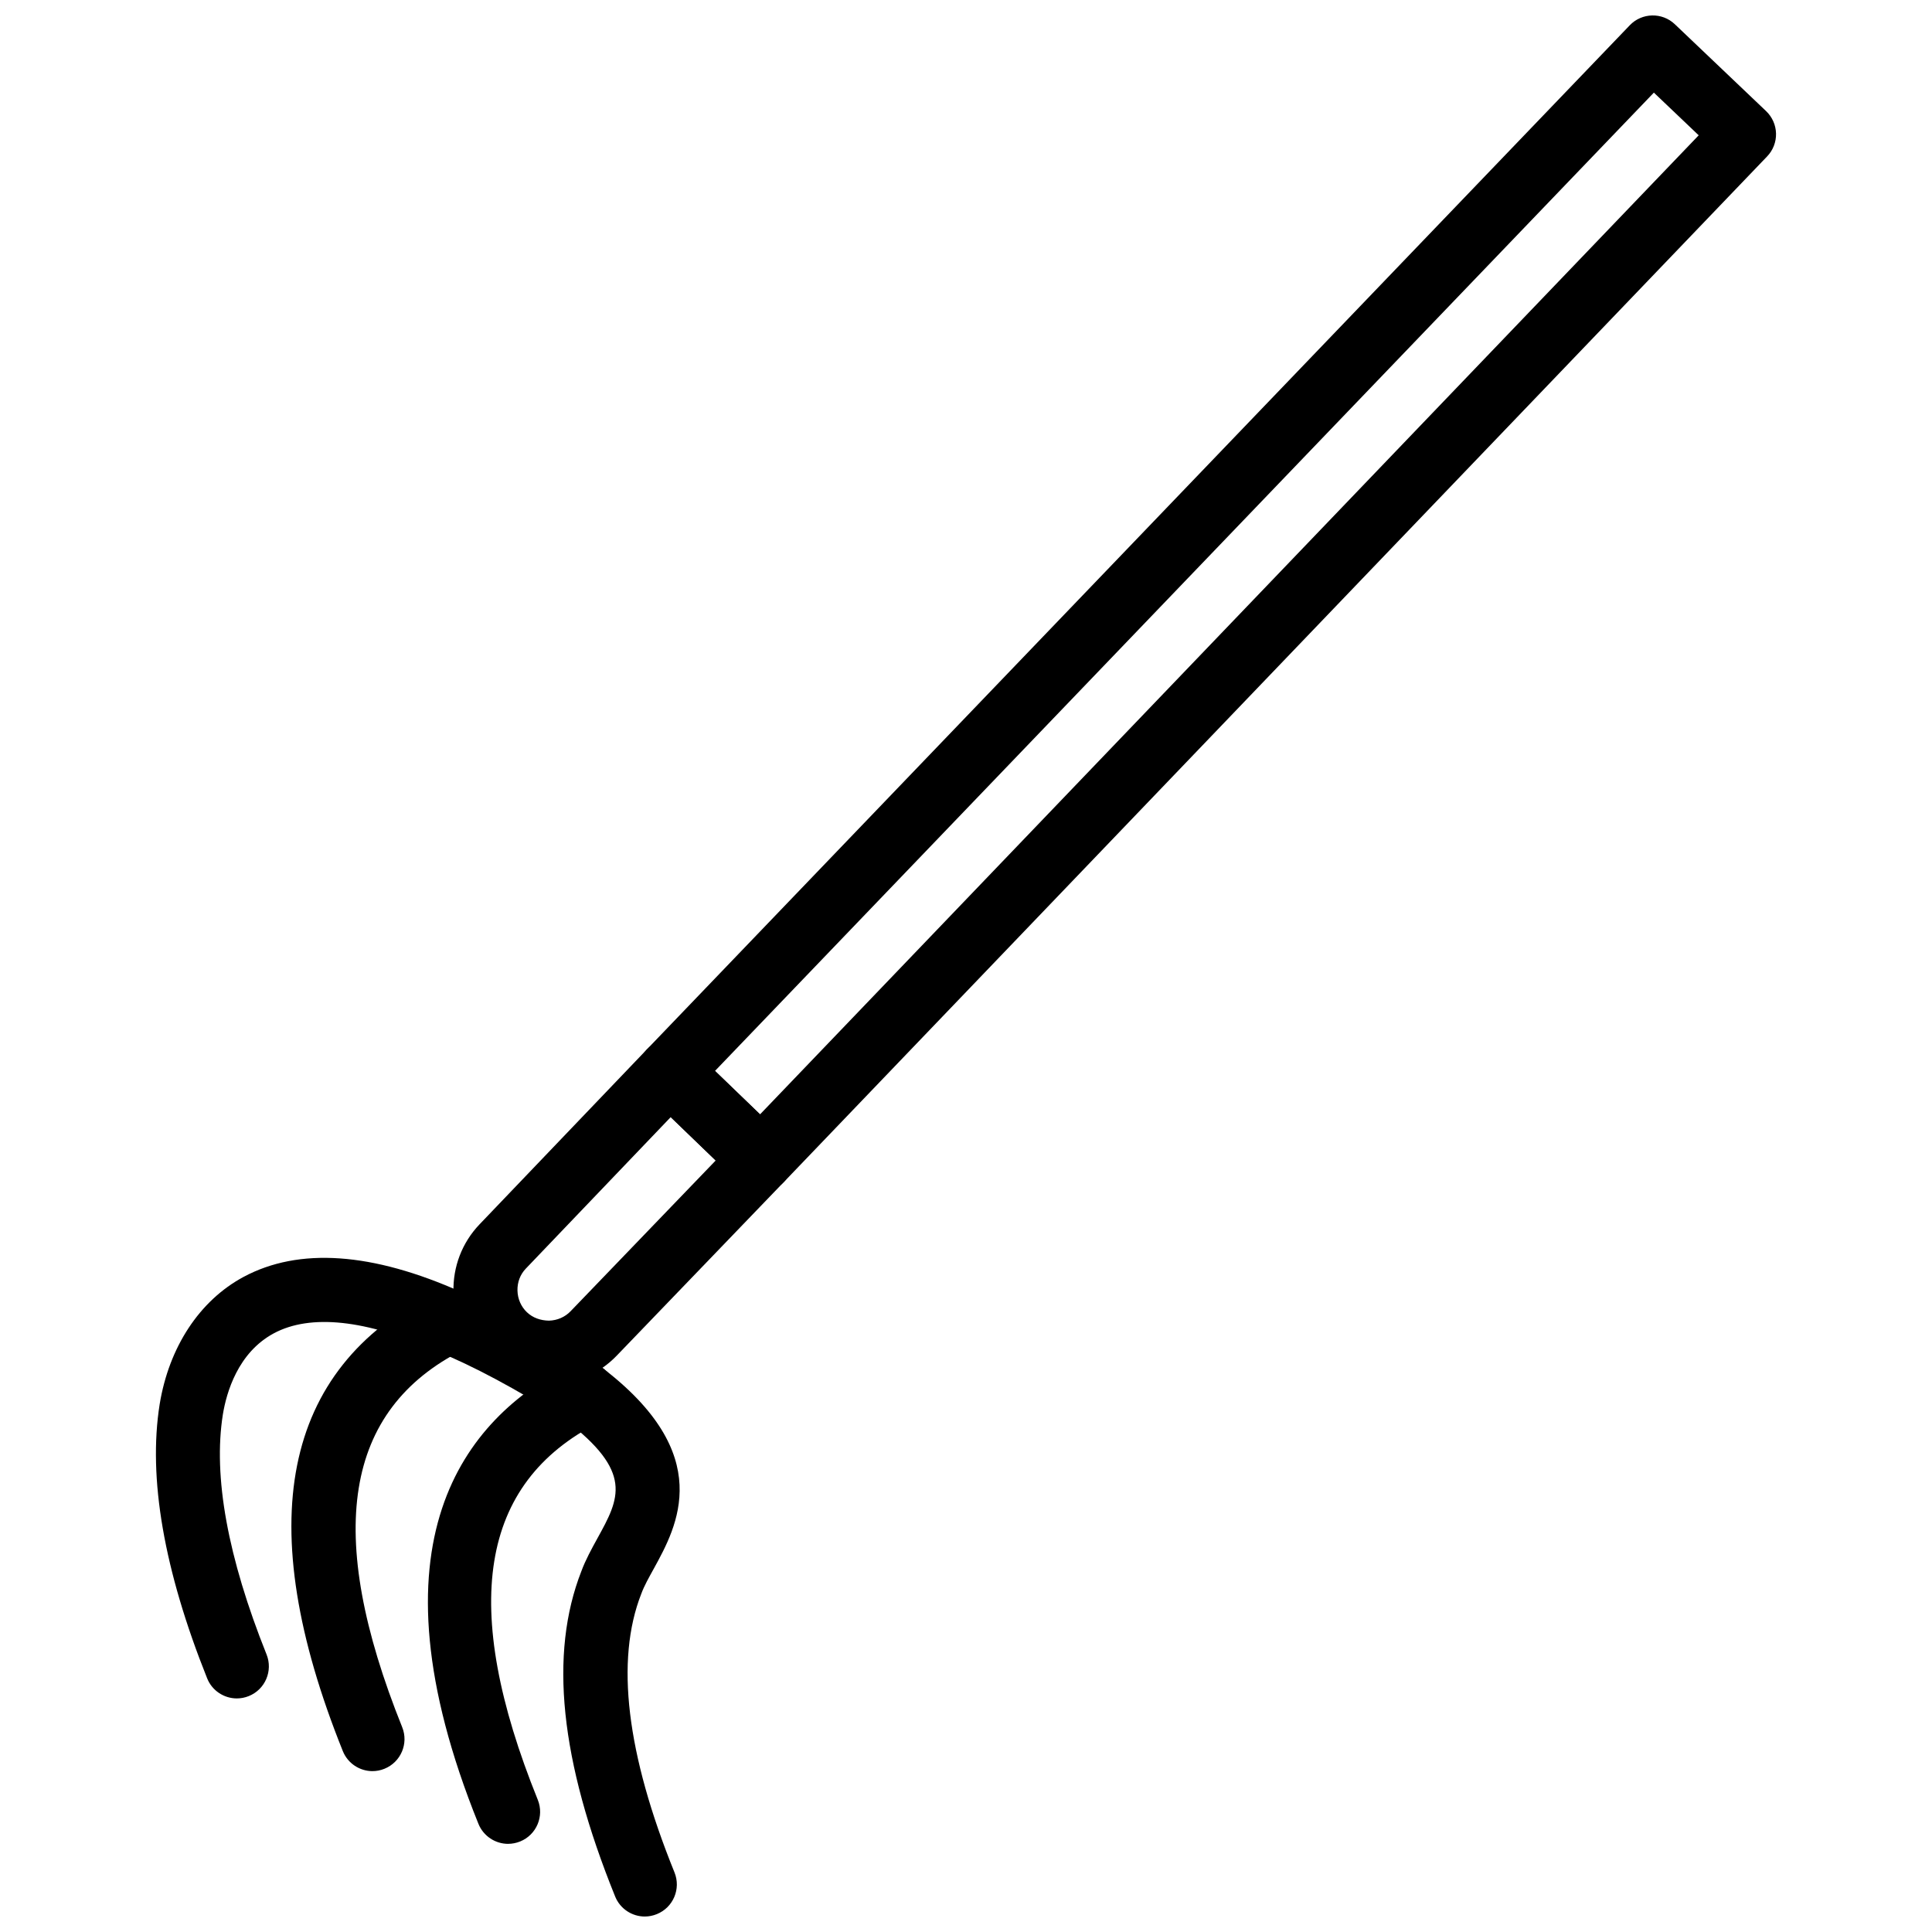 <?xml version="1.0" encoding="UTF-8"?>
<!-- Uploaded to: SVG Repo, www.svgrepo.com, Generator: SVG Repo Mixer Tools -->
<svg width="800px" height="800px" version="1.1" viewBox="144 144 512 512" xmlns="http://www.w3.org/2000/svg">
 <defs>
  <clipPath id="b">
   <path d="m254 485h71v166.9h-71z"/>
  </clipPath>
  <clipPath id="a">
   <path d="m313 148.09h302v311.91h-302z"/>
  </clipPath>
 </defs>
 <g clip-path="url(#b)">
  <path d="m314.89 651.9c-3.352 0-6.527-2-7.867-5.301-14.613-36.078-17.539-64.273-8.949-86.227 1.102-2.981 2.719-5.926 4.285-8.766 5.797-10.531 9.625-17.496-8.707-31.414-13.004-8.164-24.324-14.246-34-18.16-4.344-1.762-6.434-6.707-4.676-11.047 1.758-4.34 6.691-6.418 11.047-4.688 10.621 4.301 22.816 10.828 37.289 19.961 30.602 23.203 20.156 42.184 13.914 53.523-1.25 2.269-2.492 4.449-3.289 6.617-6.898 17.625-3.914 42.398 8.812 73.812 1.758 4.348-0.332 9.293-4.676 11.055-1.051 0.426-2.125 0.633-3.184 0.633z"/>
 </g>
 <path d="m278.66 632.64c-3.359 0-6.535-2.012-7.871-5.309-30.254-74.875-3.566-107.37 24.152-121.45 4.18-2.148 9.289-0.457 11.406 3.715 2.121 4.18 0.457 9.281-3.719 11.402-31.547 16.027-36.816 48.73-16.109 99.969 1.754 4.348-0.34 9.293-4.688 11.047-1.039 0.41-2.117 0.621-3.172 0.621z"/>
 <path d="m242.72 613.37c-3.363 0-6.543-2.012-7.875-5.328-24.242-60.281-16.102-101.14 24.176-121.45 4.184-2.102 9.281-0.426 11.391 3.766 2.109 4.18 0.426 9.281-3.754 11.391-31.484 15.859-36.742 48.562-16.074 99.969 1.75 4.34-0.363 9.281-4.707 11.027-1.035 0.422-2.106 0.621-3.156 0.621z"/>
 <path d="m206.77 594.1c-3.367 0-6.555-2.019-7.879-5.34-11.453-28.629-15.688-53.059-12.578-72.625 2.488-15.188 10.574-27.461 22.195-33.723 14.703-7.906 34.145-6.559 57.789 4.012 4.273 1.91 6.191 6.934 4.281 11.203-1.91 4.289-6.926 6.172-11.203 4.289-18.328-8.203-33.129-9.777-42.82-4.566-9.516 5.121-12.535 15.664-13.492 21.488-2.617 16.453 1.277 37.871 11.582 63.621 1.738 4.348-0.375 9.281-4.727 11.027-1.031 0.414-2.102 0.613-3.148 0.613z"/>
 <g clip-path="url(#a)">
  <path d="m345.66 459.8c-2.195 0-4.305-0.852-5.891-2.379l-24.156-23.289c-3.363-3.238-3.469-8.598-0.234-11.977l260.52-271.45c3.219-3.375 8.59-3.496 11.969-0.266l24.16 23c1.633 1.555 2.586 3.695 2.637 5.949s-0.793 4.438-2.359 6.062l-260.53 271.75c-1.559 1.625-3.699 2.566-5.953 2.606h-0.168zm-12.176-31.996 11.938 11.512 248.75-259.46-11.879-11.309z"/>
 </g>
 <path d="m289.25 510.96c-6.508 0-12.637-2.445-17.316-6.926-4.836-4.617-7.59-10.867-7.762-17.594-0.168-6.758 2.289-13.137 6.914-17.98l44.281-46.293c1.559-1.625 3.703-2.574 5.957-2.617 2.316-0.039 4.438 0.812 6.062 2.379l24.156 23.289c3.367 3.25 3.469 8.609 0.223 11.988l-44.281 46.008c-4.606 4.816-10.859 7.57-17.586 7.738-0.211 0.008-0.43 0.008-0.648 0.008zm32.496-70.91-38.395 40.141c-1.484 1.547-2.273 3.617-2.215 5.824 0.055 2.211 0.945 4.262 2.516 5.754h0.004c1.555 1.484 3.606 2.18 5.82 2.219 2.215-0.059 4.266-0.949 5.766-2.527l38.422-39.914z"/>
</svg>